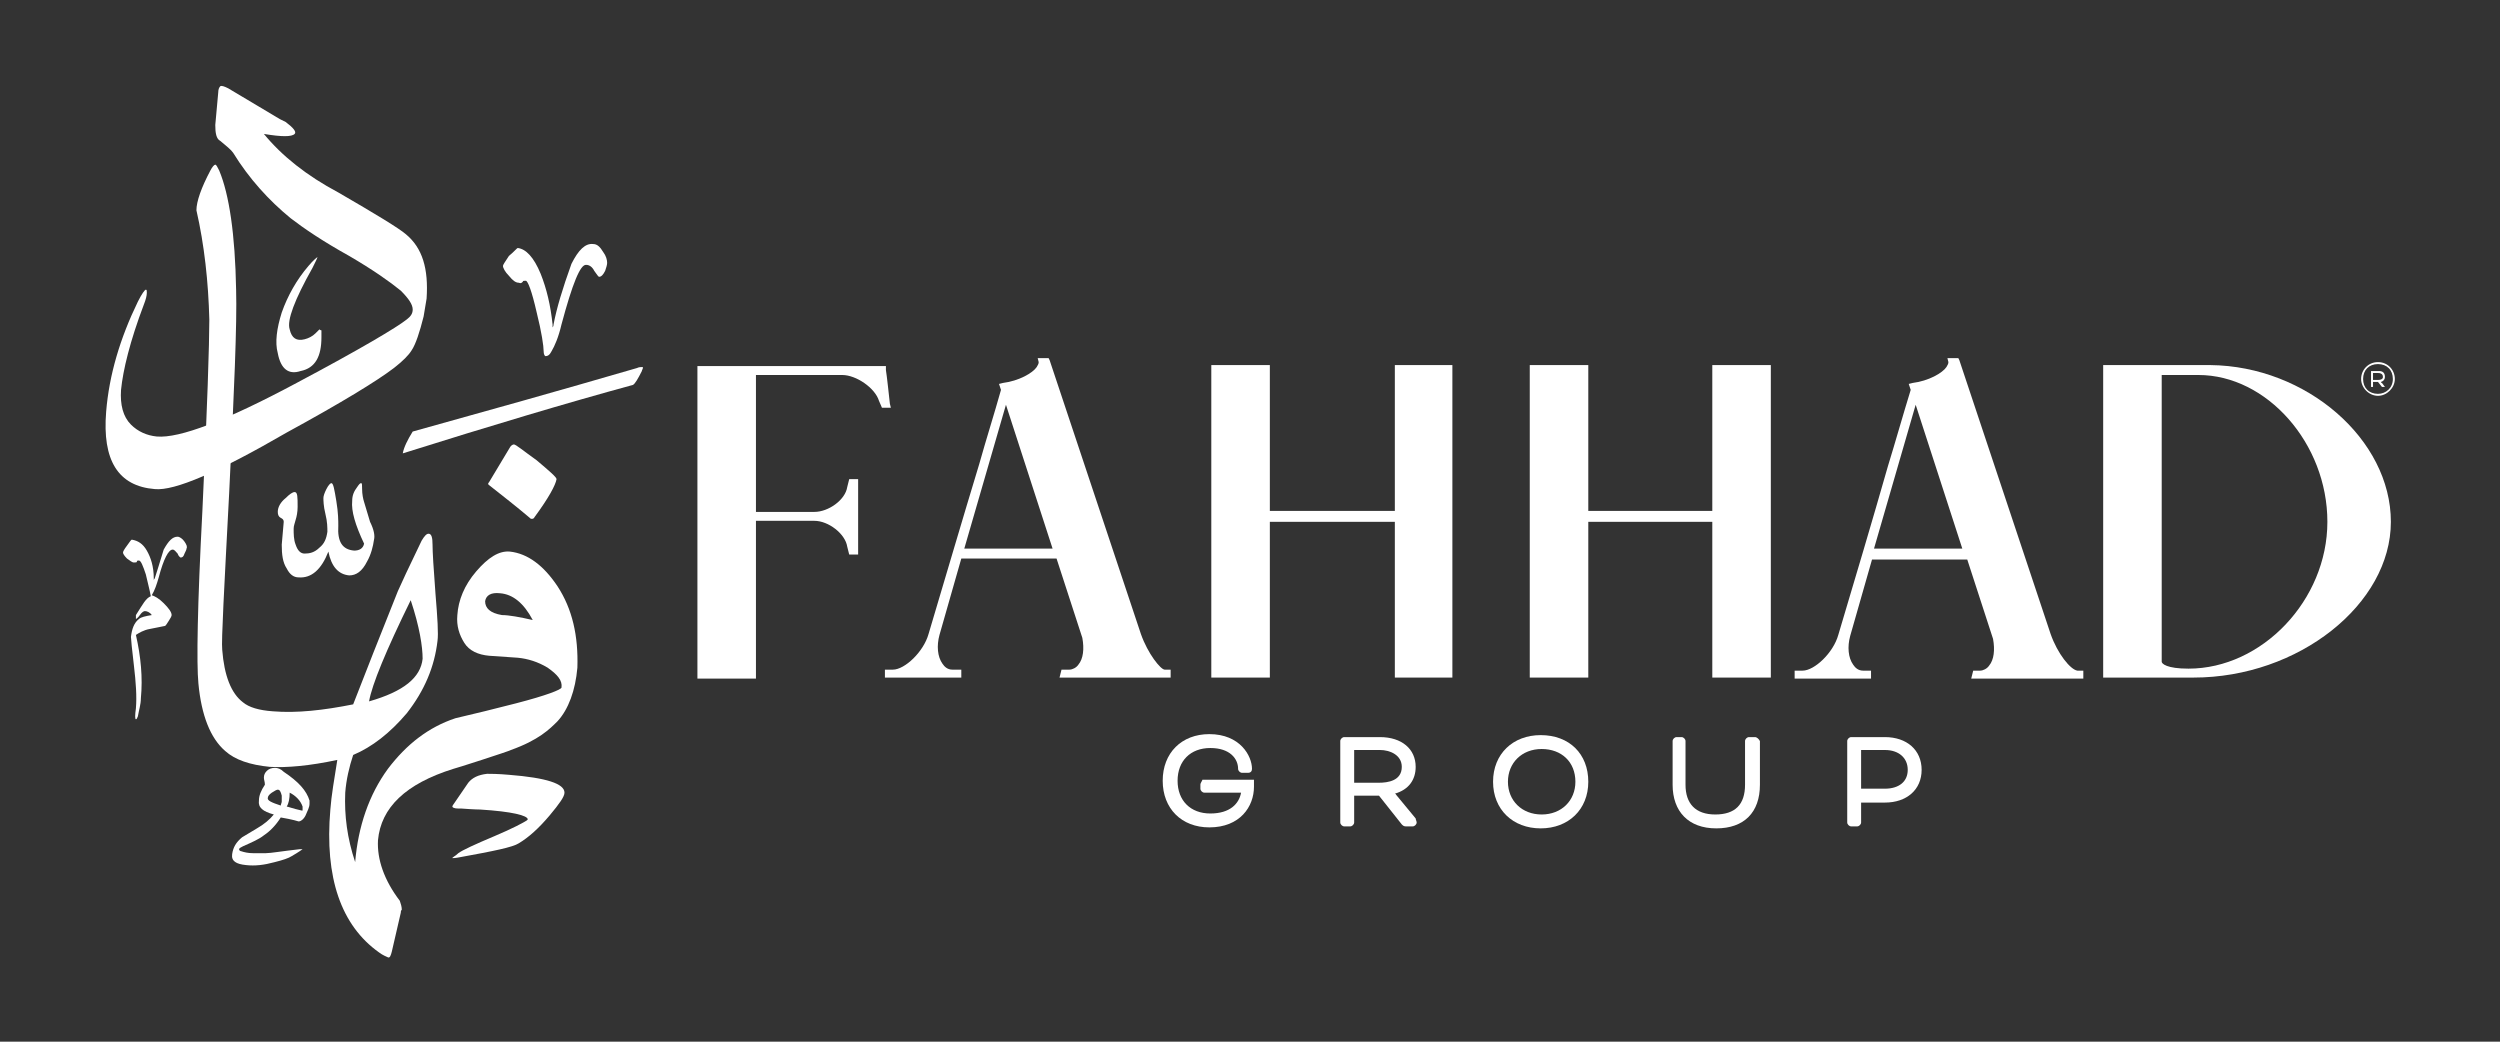 <svg xmlns="http://www.w3.org/2000/svg" xmlns:xlink="http://www.w3.org/1999/xlink" id="a" x="0px" y="0px" viewBox="0 0 252 105" style="enable-background:new 0 0 252 105;" xml:space="preserve"><rect x="0" y="0" width="252" height="105" fill="#333333" stroke="none"/><style type="text/css">	.st0{fill:#FFFFFF;}</style><g>	<path class="st0" d="M239.7,36.5c1,0,1.7,0.8,1.7,1.7s-0.8,1.7-1.7,1.7s-1.7-0.8-1.7-1.7S238.7,36.5,239.7,36.5z M239.7,39.7  c0.8,0,1.5-0.6,1.5-1.5s-0.6-1.5-1.5-1.5s-1.5,0.6-1.5,1.5S238.8,39.7,239.7,39.7z M240,38.5L240,38.5c0,0,0,0.1,0.1,0.1l0.3,0.4v0  h-0.3l-0.4-0.5h-0.5V39H239v-1.6h0.8c0.4,0,0.6,0.2,0.6,0.6C240.4,38.2,240.3,38.4,240,38.5L240,38.5z M239.2,37.6v0.7h0.5  c0.3,0,0.5-0.1,0.5-0.3s-0.1-0.4-0.5-0.4L239.2,37.6L239.2,37.6z"></path>	<g>		<path class="st0" d="M121,79.1v0.4c0,0.2,0.2,0.4,0.4,0.4h3.7c-0.2,1.1-1.1,2.1-3.1,2.1s-3.3-1.3-3.3-3.3s1.3-3.3,3.3-3.3   s2.8,1.1,2.8,2.1c0,0.2,0.2,0.4,0.4,0.4h0.6c0.3,0,0.4-0.2,0.4-0.4c0-1.3-1.2-3.5-4.3-3.5c-2.8,0-4.7,1.9-4.7,4.7s1.9,4.7,4.7,4.7   c3.1,0,4.5-2.1,4.5-4.1v-0.7h-5.2C121.2,78.7,121,78.9,121,79.1L121,79.1z"></path>		<path class="st0" d="M140.8,80.2c-0.1-0.1-0.1-0.2-0.2-0.2c1.4-0.4,2.1-1.4,2.1-2.7c0-1.8-1.4-3-3.6-3h-3.6   c-0.2,0-0.4,0.2-0.4,0.4v8.2c0,0.2,0.2,0.4,0.4,0.4h0.6c0.2,0,0.4-0.2,0.4-0.4v-2.7h2.5l2.3,2.9c0.1,0.1,0.2,0.2,0.4,0.2h0.7   c0.2,0,0.4-0.2,0.4-0.4c0-0.1-0.1-0.3-0.1-0.4L140.8,80.2L140.8,80.2z M141.3,77.3c0,1.4-1.4,1.6-2.3,1.6h-2.5v-3.3h2.6   C140.1,75.6,141.3,76.1,141.3,77.3z"></path>		<path class="st0" d="M155.3,74.1c-2.8,0-4.8,1.9-4.8,4.7s2,4.7,4.8,4.7s4.8-1.9,4.8-4.7S158.2,74.1,155.3,74.1z M158.8,78.8   c0,1.9-1.4,3.3-3.4,3.3s-3.4-1.4-3.4-3.3s1.4-3.3,3.4-3.3S158.8,76.8,158.8,78.8z"></path>		<path class="st0" d="M176.9,74.3h-0.6c-0.2,0-0.4,0.2-0.4,0.4v4.4c0,2-1,3-3,3s-3-1.1-3-3v-4.4c0-0.2-0.2-0.4-0.4-0.4H169   c-0.2,0-0.4,0.2-0.4,0.4v4.4c0,2.7,1.6,4.4,4.4,4.4s4.4-1.6,4.4-4.4v-4.4C177.3,74.5,177.1,74.3,176.9,74.3L176.9,74.3z"></path>		<path class="st0" d="M190,74.3h-3.4c-0.2,0-0.4,0.2-0.4,0.4v8.2c0,0.2,0.2,0.4,0.4,0.4h0.6c0.2,0,0.4-0.2,0.4-0.4v-2h2.4   c2.2,0,3.7-1.3,3.7-3.3S192.2,74.3,190,74.3L190,74.3z M187.6,75.6h2.4c1.4,0,2.3,0.8,2.3,2s-0.9,1.9-2.3,1.9h-2.4V75.6z"></path>	</g>	<g>		<path class="st0" d="M89.7,40.7c-0.1-0.9-0.3-2.8-0.4-3.4v-0.4h-19v31.5h5.9V52.5h5.9c1.4,0,3.1,1.3,3.3,2.6l0.2,0.8h0.9v-7.6   h-0.9l-0.2,0.8c-0.2,1.3-1.9,2.5-3.3,2.5h-5.9V37.8h8.7c1.4,0,3.3,1.3,3.7,2.6l0.3,0.7h0.9L89.7,40.7L89.7,40.7z"></path>		<path class="st0" d="M115,63.9l-9.2-27.6l-0.1-0.2h-1.1l0.1,0.4c0,0.2-0.1,0.3-0.2,0.5c-0.4,0.6-1.8,1.4-3.4,1.6l-0.4,0.1l0.2,0.6   c-0.7,2.5-1.5,5-2.2,7.5c-1.7,5.6-3.4,11.4-5.1,17.1c-0.5,1.8-2.4,3.6-3.6,3.6h-0.8v0.8h7.7v-0.8H96c-0.5,0-0.8-0.3-1-0.6   c-0.5-0.7-0.6-1.8-0.3-2.9l2.2-7.7h9.6l2.6,8c0.2,1.1,0.1,2.1-0.4,2.7c-0.2,0.3-0.6,0.5-0.9,0.5H107l-0.2,0.8H118v-0.8h-0.6   C117,67.5,115.7,65.9,115,63.9L115,63.9z M97.2,55.3l4.2-14.5l4.7,14.5C106.1,55.3,97.2,55.3,97.2,55.3z"></path>		<path class="st0" d="M206.7,63.9l-9.2-27.6l-0.1-0.2h-1.1l0.1,0.4c0,0.2-0.1,0.3-0.2,0.5c-0.4,0.6-1.8,1.4-3.4,1.6l-0.4,0.1   l0.2,0.6c-0.8,2.6-1.5,5.1-2.3,7.7c-1.6,5.6-3.3,11.3-5,17c-0.5,1.8-2.4,3.6-3.6,3.6h-0.8v0.8h7.7v-0.8h-0.8c-0.5,0-0.8-0.3-1-0.6   c-0.5-0.7-0.6-1.8-0.3-2.9l2.2-7.7h9.6l2.6,8c0.2,1.1,0.1,2.1-0.4,2.7c-0.2,0.3-0.6,0.5-0.9,0.5h-0.7l-0.2,0.8h11.3v-0.8h-0.6   C208.7,67.5,207.4,65.9,206.7,63.9L206.7,63.9z M188.9,55.3l4.2-14.5l4.7,14.5H188.9L188.9,55.3z"></path>		<polygon class="st0" points="140.6,51.5 128,51.5 128,36.8 122.1,36.8 122.1,68.3 128,68.3 128,52.6 140.6,52.6 140.6,68.3    146.4,68.3 146.4,36.8 140.6,36.8   "></polygon>		<polygon class="st0" points="172.6,51.5 160.1,51.5 160.1,36.8 154.2,36.8 154.2,68.3 160.1,68.3 160.1,52.6 172.6,52.6    172.6,68.3 178.5,68.3 178.5,36.8 172.6,36.8   "></polygon>		<path class="st0" d="M222.8,36.8H212v31.5h9.1c10.6,0,19.9-7.4,19.9-15.7S232.5,36.9,222.8,36.8L222.8,36.8z M217.9,66.7V37.8h3.7   c6.9,0,13,6.9,13,14.8s-6.6,14.8-14,14.8C218.4,67.4,217.9,66.9,217.9,66.7L217.9,66.7z"></path>	</g>	<g>		<path class="st0" d="M41.6,43.5c7.2-2,14.7-4.1,22.6-6.4c0.2-0.1,0.4-0.1,0.5-0.1c0,0,0.1,0,0.1,0c0,0,0,0.1,0,0.1   c0,0.1-0.1,0.2-0.1,0.3c-0.4,0.8-0.7,1.3-0.9,1.4c-6.6,1.8-14.3,4.1-23.2,6.9C40.7,45.1,41.1,44.3,41.6,43.5L41.6,43.5L41.6,43.5z   "></path>		<path class="st0" d="M15.6,49.3c-3.7-0.3-5.3-2.9-4.9-7.8c0.3-3.7,1.4-7.4,3.2-11.1c0.4-0.8,0.7-1.2,0.8-1.2   c0.1,0,0.1,0.1,0.1,0.3c0,0.3-0.1,0.7-0.3,1.2c-1.4,3.7-2.1,6.6-2.3,8.6c-0.1,1.5,0.2,2.7,1,3.5c0.7,0.7,1.6,1.1,2.6,1.2   c2.3,0.2,7-1.6,14.1-5.4c6.4-3.4,10.1-5.6,11.1-6.4c0.4-0.3,0.6-0.6,0.6-1c0-0.5-0.4-1.1-1.2-1.9c-1.1-0.9-2.8-2.1-5.2-3.5   c-2.7-1.5-4.6-2.8-5.9-3.8c-2.2-1.8-4.2-4-5.8-6.6c-0.2-0.3-0.7-0.7-1.3-1.2c-0.4-0.2-0.5-0.8-0.5-1.6L22,9.3   c0-0.3,0.1-0.5,0.2-0.6c0.1-0.1,0.4,0,0.8,0.2l5.2,3.1c0.2,0.1,0.4,0.2,0.6,0.3c0.8,0.6,1.1,1,0.9,1.2c-0.3,0.3-1.3,0.3-3.1,0   c1.8,2.2,4.3,4.2,7.5,5.9c3.8,2.2,6.1,3.6,6.8,4.2c1.7,1.4,2.3,3.5,2.1,6.5c-0.1,0.6-0.2,1.2-0.3,1.8c-0.4,1.6-0.8,2.8-1.2,3.4   c-0.3,0.5-0.9,1.1-1.8,1.8c-1.7,1.3-5.3,3.5-10.8,6.5C22,47.6,17.6,49.5,15.6,49.3L15.6,49.3z"></path>		<path class="st0" d="M49.3,48.9c0,0-0.1-0.1-0.1-0.1s0-0.1,0.1-0.2l2.1-3.5c0.1-0.2,0.3-0.3,0.4-0.3c0.2,0,0.9,0.6,2.3,1.6   c1.3,1.1,2,1.7,2,1.9c-0.1,0.6-0.8,1.9-2.2,3.8c-0.1,0.2-0.2,0.2-0.3,0.2c-0.1,0-0.1,0-0.2-0.1C52.1,51.1,50.7,50,49.3,48.9   L49.3,48.9L49.3,48.9z"></path>		<path class="st0" d="M37.7,54.4c-0.1,0.7-0.3,1.5-0.7,2.2c-0.5,1-1.1,1.4-1.8,1.4c-1.1-0.1-1.8-0.9-2.1-2.4   c-0.7,1.8-1.7,2.7-3,2.6c-0.5,0-0.9-0.3-1.2-0.9c-0.4-0.6-0.5-1.4-0.5-2.4l0.2-2.3c0-0.2-0.1-0.3-0.3-0.4   c-0.2-0.1-0.3-0.3-0.3-0.6c0-0.5,0.3-1,0.8-1.4c0.4-0.4,0.7-0.6,0.9-0.6c0.3,0,0.3,0.5,0.3,1.5c0,0.5-0.1,1-0.2,1.3   c-0.1,0.4-0.2,0.6-0.2,0.9c0,0.5,0,1.1,0.2,1.6c0.2,0.6,0.5,0.9,0.9,0.9c0.5,0,1-0.1,1.5-0.6c0.5-0.4,0.7-0.9,0.8-1.6   c0-0.4,0-1-0.2-1.8s-0.2-1.4-0.2-1.6c0-0.2,0.1-0.5,0.3-0.9c0.2-0.4,0.4-0.6,0.5-0.6c0.2,0,0.3,0.6,0.5,1.8c0.2,1.2,0.2,2,0.2,2.5   c-0.1,1.6,0.4,2.4,1.6,2.5c0.5,0,0.9-0.2,1-0.7c-0.9-1.9-1.3-3.3-1.2-4.3c0-0.6,0.2-1,0.5-1.4c0.2-0.3,0.3-0.4,0.4-0.4   c0.1,0,0.1,0.2,0.1,0.6c0,0.5,0.1,1,0.2,1.3c0,0,0.2,0.7,0.6,2C37.7,53.4,37.8,54,37.7,54.4L37.7,54.4L37.7,54.4z"></path>		<path class="st0" d="M56.9,79.9c0,0.4-0.5,1.1-1.5,2.3c-1.1,1.3-2.1,2.2-3.1,2.8c-0.6,0.4-2.6,0.8-5.9,1.4   c-0.5,0.1-0.7,0.1-0.8,0.1c0,0,0,0,0,0c0-0.1,0.3-0.2,0.6-0.5c0.4-0.3,1.7-0.9,3.6-1.7c1.9-0.8,3-1.4,3.3-1.6   c0.1-0.1,0.1-0.1,0.1-0.1c0-0.4-1.6-0.8-4.8-1c0,0-0.6,0-1.9-0.1c-0.1,0-0.2,0-0.3,0c-0.4,0-0.6-0.1-0.6-0.2   c0-0.1,0.1-0.2,0.3-0.5l1.3-1.9c0.4-0.5,1-0.8,1.9-0.9c0.3,0,1.1,0,2.2,0.1C55.1,78.4,56.9,79,56.9,79.9L56.9,79.9L56.9,79.9z"></path>		<path class="st0" d="M52.2,25c0.8,0.1,1.6,0.9,2.3,2.6c0.6,1.5,1,3.2,1.2,5.1c0,0.2,0,0.3,0,0.3c0,0,0,0,0,0s0,0,0,0   c0,0,0.1-0.1,0.1-0.3c0.3-1.6,0.9-3.6,1.8-6.1c0.7-1.4,1.4-2.1,2.2-2c0.4,0,0.7,0.3,1,0.8c0.3,0.4,0.4,0.8,0.4,1.1   c0,0.2-0.1,0.5-0.2,0.8c-0.2,0.4-0.4,0.6-0.6,0.6c-0.1,0-0.2-0.2-0.5-0.6c-0.2-0.4-0.5-0.6-0.8-0.6c-0.6-0.1-1.4,1.9-2.5,6   c-0.3,1.3-0.7,2.2-1,2.7c-0.2,0.4-0.4,0.5-0.6,0.5c-0.1,0-0.2-0.2-0.2-0.5c0-0.5-0.2-1.9-0.7-3.9c-0.5-2.2-0.9-3.2-1.1-3.2   c-0.2,0-0.3,0-0.3,0.1c-0.1,0.1-0.2,0.2-0.4,0.1c-0.3,0-0.6-0.2-1-0.7c-0.4-0.4-0.6-0.8-0.6-1c0-0.1,0.2-0.4,0.6-1   C51.9,25.3,52.1,25,52.2,25L52.2,25L52.2,25z"></path>		<path class="st0" d="M28,35.6c-0.3-1.1-0.1-2.5,0.4-4.1c0.6-1.7,1.5-3.3,2.7-4.7c0.5-0.6,0.8-0.8,0.9-0.9c0,0,0,0,0,0   c0,0.1-0.2,0.5-0.5,1.1c-1.8,3.2-2.6,5.3-2.3,6.2c0.2,0.9,0.7,1.2,1.5,1c0.4-0.1,0.8-0.3,1.1-0.6c0.2-0.2,0.4-0.4,0.4-0.4   c0,0,0.1,0.1,0.2,0.1c0,0.1,0,0.3,0,0.7c0,1.9-0.6,3.1-2.1,3.4C29.1,37.8,28.3,37.2,28,35.6L28,35.6L28,35.6z"></path>		<path class="st0" d="M31.2,80.7c0,0.1,0,0.1,0,0.3c0,0.4-0.2,0.7-0.4,1.2c-0.2,0.4-0.5,0.6-0.7,0.6h0c0,0-0.6-0.2-1.8-0.4   c-0.5,0.8-1.1,1.4-1.7,1.8c-0.5,0.4-1.2,0.7-2.1,1.1c-0.2,0.1-0.4,0.2-0.4,0.3c0,0.1,0.1,0.2,0.2,0.2c0.3,0.1,0.7,0.2,1.2,0.2   c0.4,0,0.8,0,1.3,0c0.5,0,1.6-0.2,3.4-0.4c0.2,0,0.3,0,0.3,0c0,0,0,0,0,0c0,0-0.4,0.3-1.1,0.7c-0.3,0.2-0.9,0.4-1.7,0.6   c-1.1,0.3-2,0.4-2.9,0.3c-1-0.1-1.5-0.4-1.4-1.1s0.4-1.2,1-1.7c0.5-0.3,1-0.6,1.5-0.9c0.7-0.4,1.3-0.9,1.7-1.4   c-1.1-0.3-1.6-0.7-1.5-1.4c0-0.5,0.2-1,0.6-1.6c0-0.3-0.1-0.5-0.1-0.7c0-0.3,0.1-0.5,0.3-0.7c0.2-0.2,0.5-0.3,0.8-0.3   s0.6,0.1,0.9,0.4C30.1,78.8,30.9,79.7,31.2,80.7L31.2,80.7L31.2,80.7z M30.5,81.3c-0.2-0.6-0.7-1.1-1.3-1.4c0,0.6-0.1,1.1-0.3,1.4   c0.1,0,0.6,0.2,1.5,0.4c0,0,0,0,0,0c0,0,0,0,0.1,0c0,0,0,0,0-0.1C30.5,81.5,30.5,81.4,30.5,81.3L30.5,81.3L30.5,81.3z M28.3,81.2   c0-0.1,0.1-0.3,0.1-0.4c0-0.2,0-0.4,0-0.6c-0.1-0.4-0.2-0.6-0.4-0.6c-0.1,0-0.3,0.1-0.6,0.3s-0.4,0.4-0.4,0.5   C26.9,80.7,27.4,80.9,28.3,81.2L28.3,81.2L28.3,81.2z"></path>		<path class="st0" d="M15.2,60.1c-0.1-0.6-0.3-1.3-0.5-2.2c-0.3-0.9-0.5-1.4-0.7-1.4c-0.1,0-0.2,0-0.2,0.1c0,0.1-0.1,0.1-0.3,0.1   c-0.2,0-0.4-0.2-0.7-0.4c-0.3-0.3-0.4-0.5-0.4-0.6c0-0.1,0.1-0.3,0.4-0.7c0.3-0.4,0.4-0.6,0.5-0.6c0.6,0.1,1.1,0.4,1.5,1.1   c0.4,0.7,0.7,1.6,0.7,2.8c0,0.1,0,0.2,0,0.2c0,0,0,0,0,0s0,0,0,0c0,0,0-0.1,0.1-0.2c0.2-0.6,0.5-1.6,0.9-2.9   c0.5-0.9,0.9-1.3,1.4-1.3c0.2,0,0.5,0.2,0.7,0.5c0.2,0.3,0.3,0.5,0.2,0.7c0,0.1-0.1,0.3-0.2,0.5c-0.1,0.3-0.2,0.4-0.4,0.4   c0,0-0.2-0.1-0.3-0.4c-0.2-0.2-0.3-0.4-0.5-0.4c-0.4,0-0.9,0.9-1.4,2.8c-0.2,0.7-0.4,1.3-0.7,1.8c0.3,0.1,0.7,0.3,1.2,0.8   c0.5,0.5,0.8,0.9,0.8,1.2v0c0,0.1-0.1,0.3-0.3,0.6c-0.2,0.3-0.3,0.5-0.4,0.5c-0.5,0.1-1,0.2-1.5,0.3c-0.6,0.1-1.1,0.4-1.4,0.6   c0.5,2.2,0.7,4.3,0.5,6.4c0,0.6-0.2,1.2-0.3,1.8c-0.1,0.2-0.1,0.3-0.2,0.3c-0.1,0-0.1-0.4,0-1.1c0.1-1.2,0-2.6-0.2-4.3   c-0.2-1.7-0.3-2.7-0.3-2.9c0.1-0.8,0.3-1.4,0.8-1.8c0.2-0.2,0.7-0.3,1.3-0.4c-0.2-0.3-0.5-0.4-0.7-0.4c-0.1,0-0.3,0.1-0.5,0.4   s-0.4,0.4-0.4,0.4s0-0.1,0-0.2c0-0.1,0-0.1,0-0.2C14.4,60.9,14.7,60.3,15.2,60.1L15.2,60.1L15.2,60.1z"></path>		<path class="st0" d="M56.2,59.1c-1.4-2.1-3-3.3-4.8-3.5c-1.1-0.1-2.2,0.6-3.4,2c-1.2,1.4-1.8,2.9-1.9,4.4c-0.1,1.1,0.2,2,0.7,2.8   s1.4,1.2,2.5,1.3l2.9,0.2c1,0.1,2,0.4,3,1c1,0.7,1.5,1.3,1.4,2c0,0.2-1.5,0.8-4.6,1.6c-2.7,0.7-3.6,0.9-6.1,1.5   c-2.7,0.9-4.9,2.6-6.8,5.1c-1.9,2.6-3,5.8-3.3,9.4c-0.8-2.4-1.1-4.7-1-7c0.1-1.3,0.4-2.6,0.8-3.8c1.9-0.8,3.7-2.2,5.4-4.2   c1.8-2.3,2.8-4.7,3.1-7.3c0.1-0.7,0-2.3-0.2-4.7c-0.2-2.6-0.3-4.3-0.3-5s-0.1-1.1-0.4-1.1c-0.2,0-0.4,0.2-0.7,0.7   c-1.3,2.7-2.1,4.4-2.4,5.1c-1.8,4.5-3.3,8.3-4.5,11.4c-3,0.6-5.7,0.9-8.1,0.7c-1.4-0.1-2.4-0.4-3-0.9c-1.2-0.9-1.9-2.7-2.1-5.3   c-0.1-0.9,0.2-6.2,0.7-15.8c0.5-10.2,0.8-17.1,0.7-20.5c-0.1-5.6-0.7-9.6-1.7-12c-0.2-0.4-0.3-0.6-0.4-0.6s-0.3,0.2-0.5,0.6   c-0.9,1.7-1.4,3.1-1.4,4c0.8,3.5,1.2,7.2,1.3,11c0,2.4-0.2,8.8-0.7,19.3C19.9,61,19.8,66.9,20,68.9c0.3,3.2,1.2,5.5,2.7,6.8   c1,0.9,2.5,1.4,4.5,1.6c1.7,0.1,4-0.1,6.8-0.7c-0.3,1.9-0.6,3.6-0.7,5c-0.6,6.9,1.1,11.7,4.9,14.4c0.4,0.3,0.7,0.4,0.9,0.5   s0.3-0.2,0.4-0.6l0.9-3.9c0-0.1,0-0.2,0.1-0.3c0-0.3-0.1-0.6-0.2-0.9c-1.6-2.1-2.3-4.2-2.2-6.1c0.3-3.3,2.8-5.7,7.6-7.2   c0.1,0,5.7-1.8,5.8-1.9c2.8-1,3.9-2.1,4.7-2.9c1.1-1.2,1.8-3.1,2-5.4C58.3,64.1,57.7,61.4,56.2,59.1z M50.6,62   c-1.2-0.2-1.7-0.7-1.7-1.4c0.1-0.6,0.6-0.9,1.5-0.8c1.3,0.1,2.4,1,3.3,2.7C52.4,62.2,51.3,62,50.6,62L50.6,62z M41.4,60.5   c0.9,2.7,1.2,4.7,1.2,5.9c-0.2,1.9-1.9,3.3-5.4,4.3C37.5,69,38.9,65.6,41.4,60.5z"></path>	</g></g></svg>